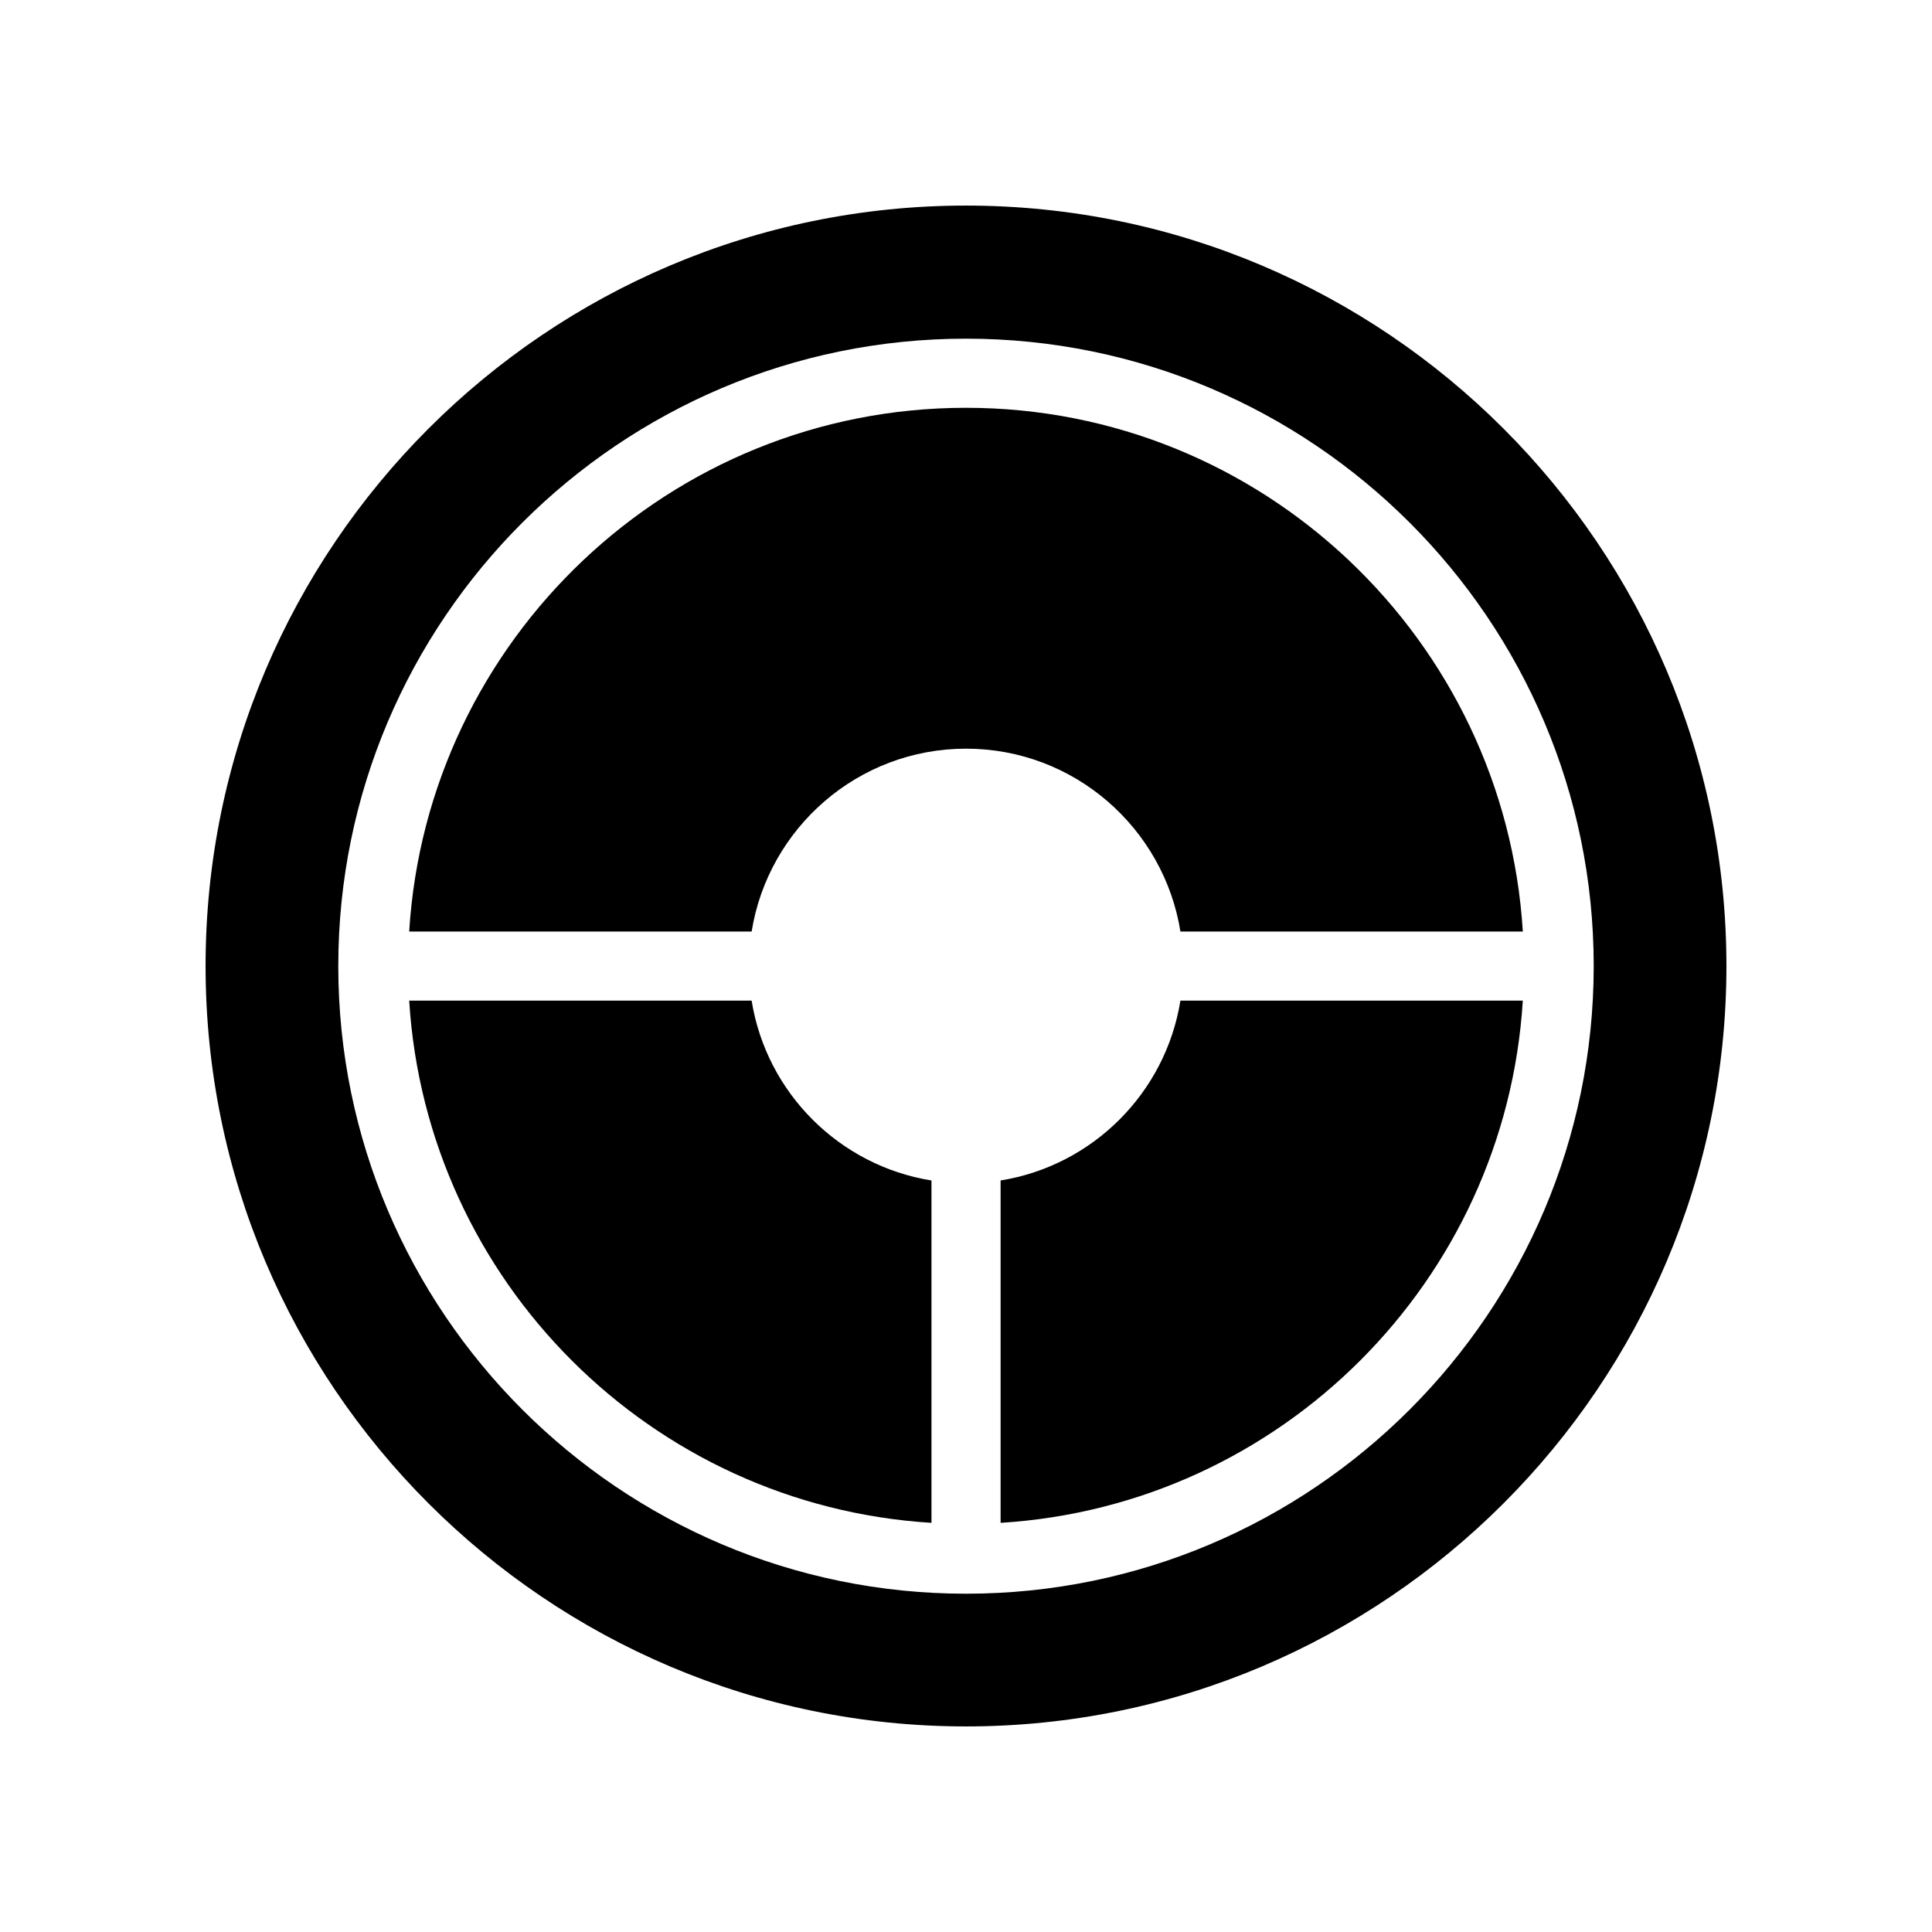 <?xml version="1.0" encoding="UTF-8"?>
<!-- Uploaded to: SVG Repo, www.svgrepo.com, Generator: SVG Repo Mixer Tools -->
<svg fill="#000000" width="800px" height="800px" version="1.1" viewBox="144 144 512 512" xmlns="http://www.w3.org/2000/svg">
 <g>
  <path d="m409.17 456.84v90.73c74.297-4.586 133.8-64.09 138.39-138.39h-90.738c-3.926 24.43-23.227 43.727-47.656 47.656z"/>
  <path d="m343.19 409.18h-90.75c4.59 74.305 64.105 133.81 138.41 138.39v-90.73c-24.43-3.926-43.73-23.223-47.66-47.656z"/>
  <path d="m400 252.07c-78.535 0-142.8 61.48-147.56 138.79h90.754c4.41-27.426 28.172-48.457 56.816-48.457 28.645 0 52.41 21.035 56.816 48.457h90.738c-4.762-77.309-69.027-138.79-147.56-138.79z"/>
  <path d="m400 198.48c-111.12 0-201.52 90.402-201.52 201.52s90.402 201.52 201.52 201.52 201.52-90.402 201.52-201.52-90.402-201.52-201.52-201.52zm0 367.87c-91.723 0-166.35-74.625-166.35-166.35 0-91.672 74.625-166.25 166.35-166.25 91.727 0 166.35 74.578 166.35 166.25-0.004 91.73-74.625 166.35-166.35 166.35z"/>
 </g>
</svg>